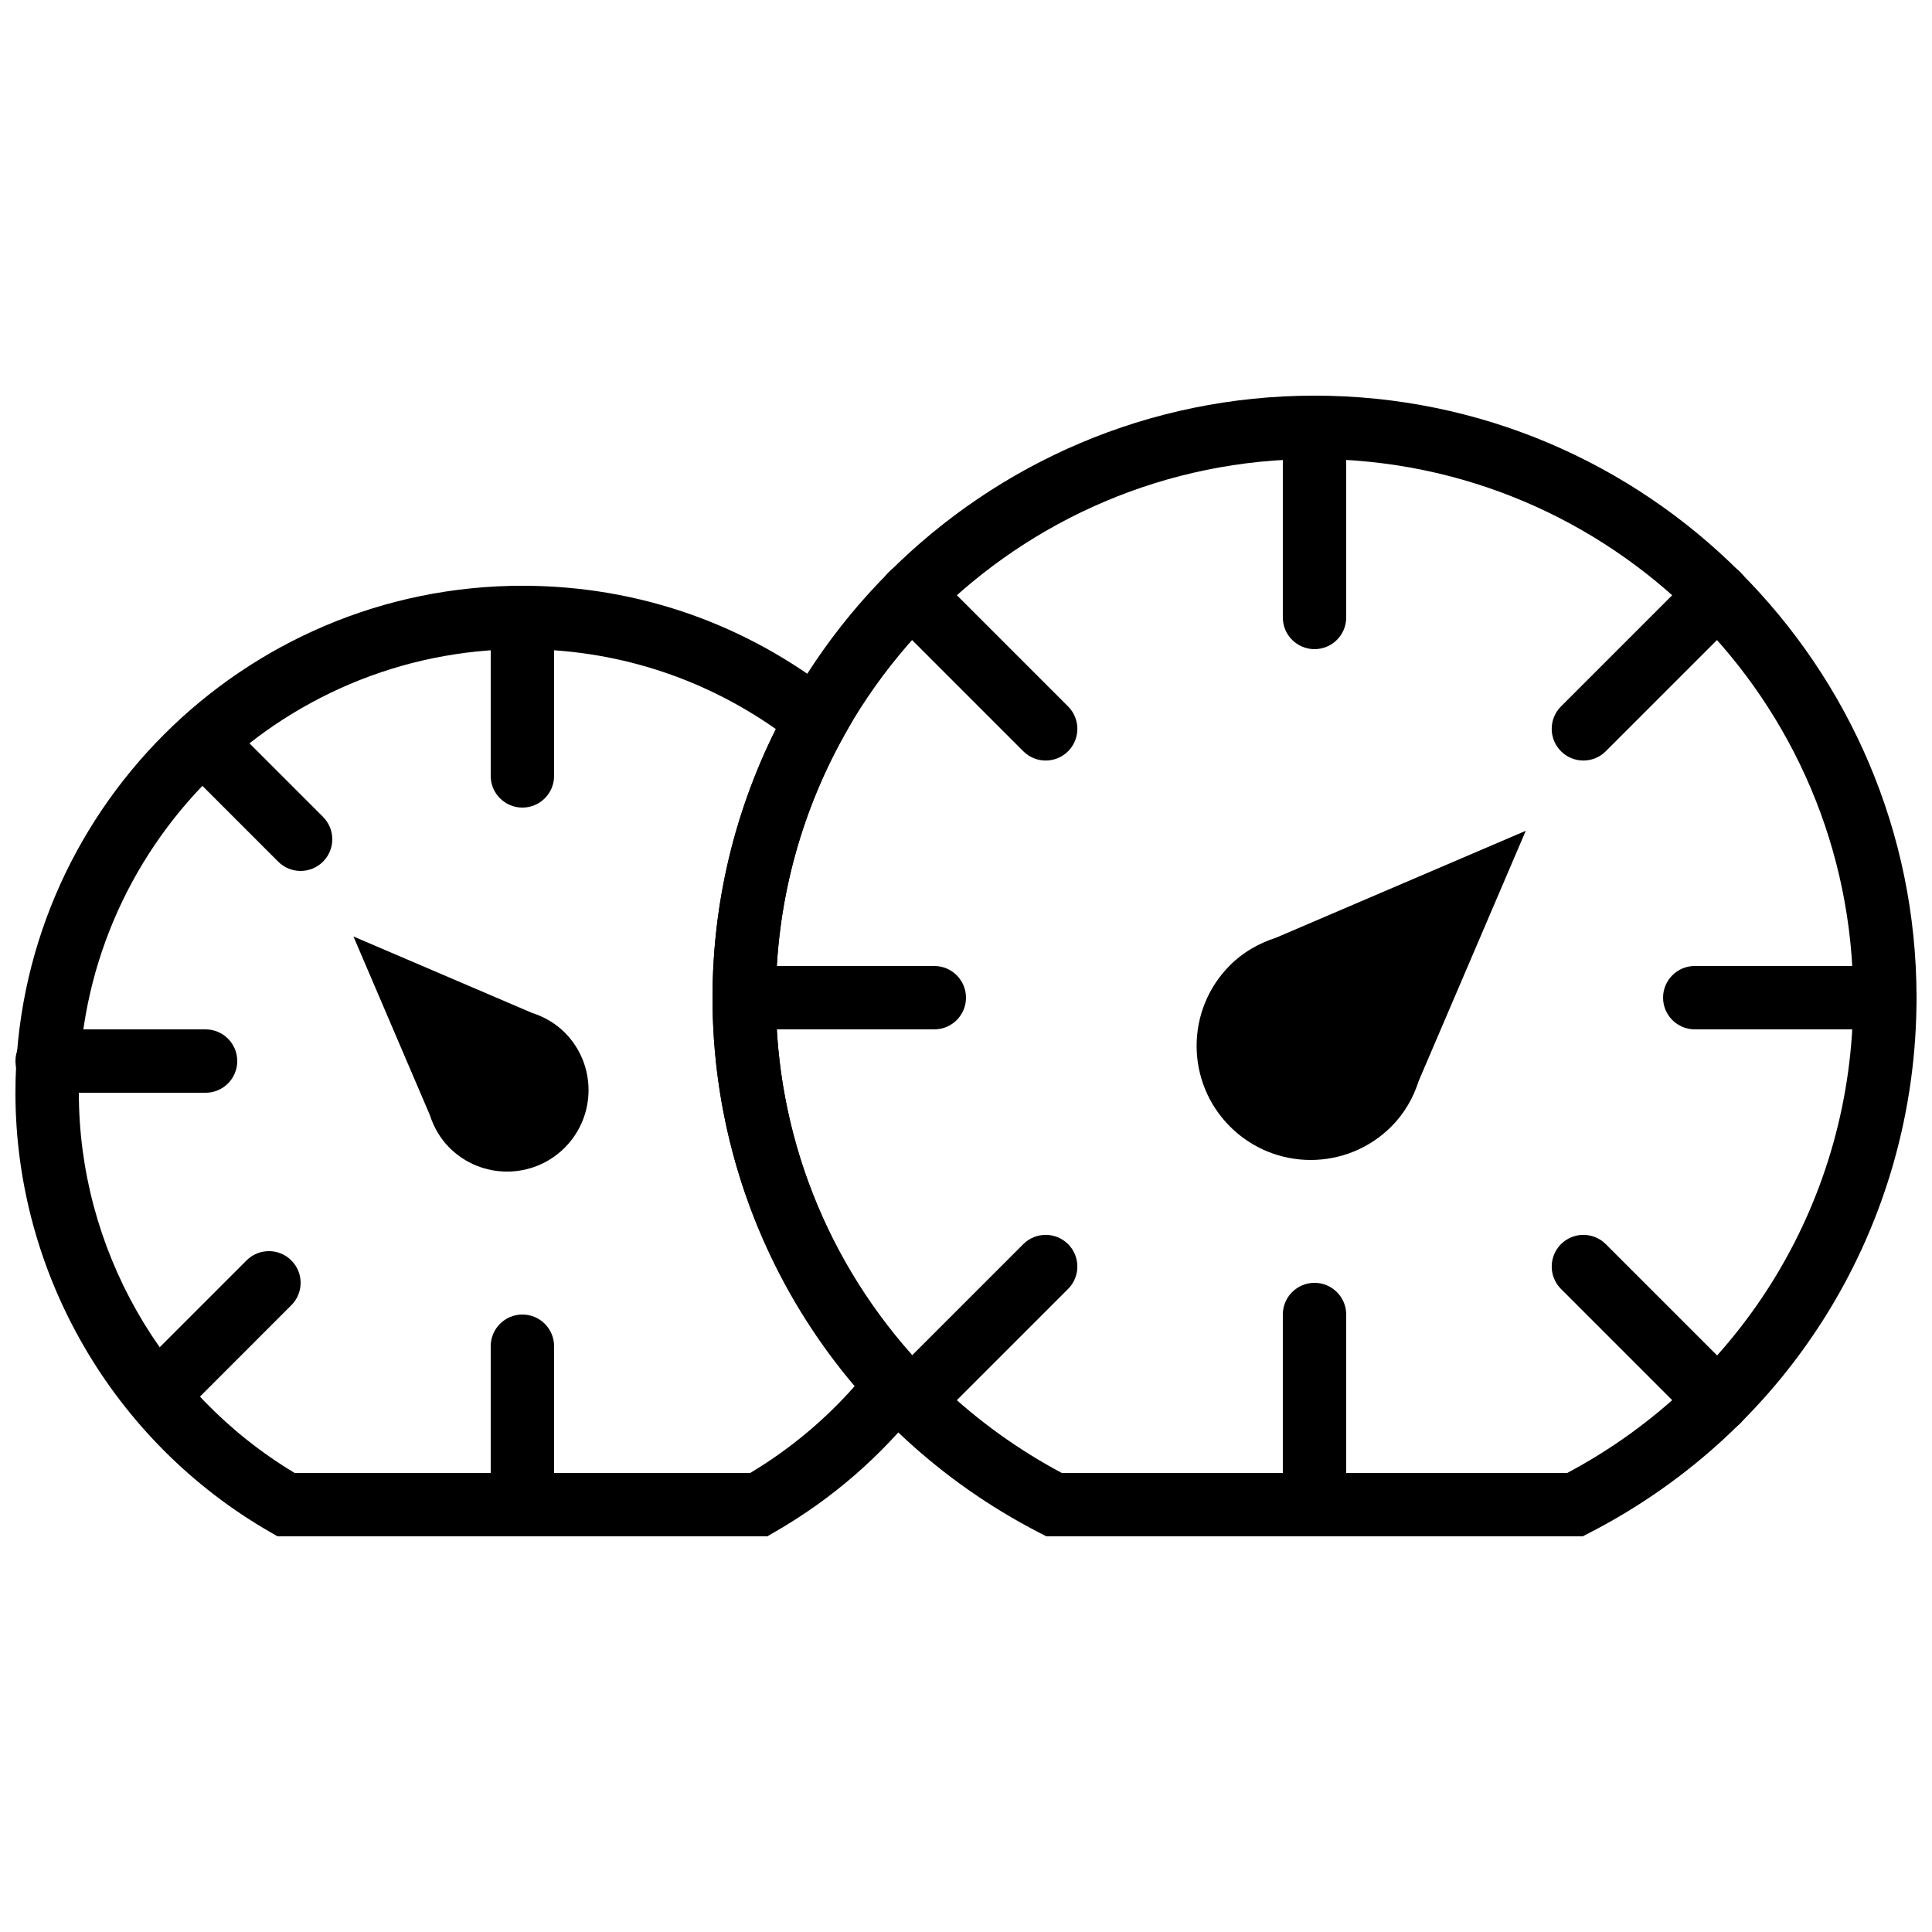 <?xml version="1.0" encoding="UTF-8"?>
<!-- Uploaded to: ICON Repo, www.svgrepo.com, Generator: ICON Repo Mixer Tools -->
<svg width="800px" height="800px" version="1.1" viewBox="144 144 512 512" xmlns="http://www.w3.org/2000/svg">
 <defs>
  <clipPath id="d">
   <path d="m332 248h319.9v304h-319.9z"/>
  </clipPath>
  <clipPath id="c">
   <path d="m148.09 299h244.91v253h-244.91z"/>
  </clipPath>
  <clipPath id="b">
   <path d="m584 400h67.902v17h-67.902z"/>
  </clipPath>
  <clipPath id="a">
   <path d="m148.09 416h58.906v18h-58.906z"/>
  </clipPath>
 </defs>
 <path d="m492.36 316.03c-4.633 0-8.398-3.762-8.398-8.398v-50.379c0-4.637 3.766-8.398 8.398-8.398 4.637 0 8.398 3.762 8.398 8.398v50.379c0 4.637-3.762 8.398-8.398 8.398" fill-rule="evenodd"/>
 <path d="m282.44 358.02c-4.633 0-8.395-3.762-8.395-8.398v-41.984c0-4.633 3.762-8.395 8.395-8.395 4.637 0 8.398 3.762 8.398 8.395v41.984c0 4.637-3.762 8.398-8.398 8.398" fill-rule="evenodd"/>
 <path d="m282.44 551.14c-4.633 0-8.395-3.762-8.395-8.395v-41.984c0-4.637 3.762-8.398 8.395-8.398 4.637 0 8.398 3.762 8.398 8.398v41.984c0 4.633-3.762 8.395-8.398 8.395" fill-rule="evenodd"/>
 <path d="m492.36 551.14c-4.633 0-8.398-3.762-8.398-8.395v-50.383c0-4.633 3.766-8.398 8.398-8.398 4.637 0 8.398 3.766 8.398 8.398v50.383c0 4.633-3.762 8.395-8.398 8.395" fill-rule="evenodd"/>
 <path d="m421.12 345.55c-2.148 0-4.301-0.824-5.938-2.461l-35.629-35.629c-3.281-3.273-3.281-8.59 0-11.871 3.285-3.277 8.59-3.277 11.875 0l35.629 35.625c3.273 3.277 3.273 8.59 0 11.875-1.648 1.637-3.789 2.461-5.938 2.461" fill-rule="evenodd"/>
 <path d="m599.24 523.67c-2.148 0-4.301-0.824-5.938-2.461l-35.625-35.629c-3.277-3.273-3.277-8.59 0-11.871 3.281-3.277 8.598-3.277 11.871 0l35.629 35.625c3.281 3.277 3.281 8.59 0 11.875-1.637 1.637-3.789 2.461-5.938 2.461" fill-rule="evenodd"/>
 <path d="m563.61 345.55c-2.148 0-4.289-0.824-5.934-2.461-3.277-3.285-3.277-8.598 0-11.875l35.625-35.625c3.285-3.277 8.59-3.277 11.875 0 3.281 3.281 3.281 8.598 0 11.871l-35.629 35.629c-1.637 1.637-3.785 2.461-5.938 2.461" fill-rule="evenodd"/>
 <path d="m385.49 523.67c-2.148 0-4.297-0.824-5.938-2.461-3.281-3.285-3.281-8.598 0-11.875l35.629-35.625c3.273-3.277 8.59-3.277 11.875 0 3.273 3.281 3.273 8.598 0 11.871l-35.629 35.629c-1.637 1.637-3.789 2.461-5.938 2.461" fill-rule="evenodd"/>
 <path d="m519.98 430.44 28.363-66.27-66.266 28.367c-4.418 1.426-8.598 3.754-12.109 7.262-11.805 11.805-11.805 30.941 0 42.75 11.805 11.805 30.941 11.805 42.75 0 3.508-3.512 5.844-7.691 7.262-12.109" fill-rule="evenodd"/>
 <path d="m285 412.43-47.332-20.254 20.25 47.332c1.02 3.16 2.688 6.141 5.191 8.652 8.43 8.43 22.102 8.43 30.539 0 8.43-8.441 8.43-22.102 0-30.543-2.512-2.5-5.492-4.172-8.648-5.188" fill-rule="evenodd"/>
 <g clip-path="url(#d)">
  <path d="m563.43 551.14h-142.14l-1.812-0.93c-53.445-27.535-86.656-81.871-86.656-141.82 0-87.973 71.566-159.54 159.54-159.54 87.973 0 159.54 71.566 159.54 159.54 0 59.945-33.207 114.28-86.656 141.82zm-138.04-16.793h133.95c46.797-24.922 75.773-72.992 75.773-125.95 0-78.711-64.035-142.75-142.75-142.75-78.711 0-142.75 64.035-142.75 142.75 0 52.961 28.977 101.03 75.773 125.95z" fill-rule="evenodd"/>
 </g>
 <g clip-path="url(#c)">
  <path d="m347.34 551.14h-129.8l-1.938-1.117c-41.641-23.953-67.512-68.566-67.512-116.44 0-74.078 60.273-134.35 134.35-134.35 30.441 0 59.199 10.016 83.18 28.969l5.617 4.441-3.5 6.238c-11.848 21.203-18.121 45.242-18.121 69.508 0 36.059 13.562 70.492 38.172 96.969l4.887 5.246-4.426 5.652c-10.762 13.727-23.871 25.082-38.969 33.762zm-125.27-16.793h120.75c10.43-6.254 19.73-13.996 27.758-23.09-24.398-28.777-37.75-65.02-37.75-102.86 0-24.668 5.793-49.121 16.809-71.172-19.797-13.887-42.891-21.191-67.191-21.191-64.82 0-117.55 52.73-117.55 117.55 0 41.145 21.859 79.543 57.184 100.76z" fill-rule="evenodd"/>
 </g>
 <g clip-path="url(#b)">
  <path d="m643.51 416.79h-50.383c-4.633 0-8.395-3.762-8.395-8.398 0-4.633 3.762-8.395 8.395-8.395h50.383c4.633 0 8.395 3.762 8.395 8.395 0 4.637-3.762 8.398-8.395 8.398" fill-rule="evenodd"/>
 </g>
 <path d="m391.6 416.79h-50.379c-4.637 0-8.398-3.762-8.398-8.398 0-4.633 3.762-8.395 8.398-8.395h50.379c4.637 0 8.398 3.762 8.398 8.395 0 4.637-3.762 8.398-8.398 8.398" fill-rule="evenodd"/>
 <g clip-path="url(#a)">
  <path d="m198.48 433.59h-41.984c-4.637 0-8.398-3.762-8.398-8.398 0-4.633 3.762-8.395 8.398-8.395h41.984c4.633 0 8.395 3.762 8.395 8.395 0 4.637-3.762 8.398-8.395 8.398" fill-rule="evenodd"/>
 </g>
 <path d="m223.66 374.81c-2.148 0-4.297-0.824-5.934-2.461l-25.191-25.191c-3.285-3.273-3.285-8.598 0-11.871 3.281-3.285 8.59-3.285 11.871 0l25.191 25.191c3.285 3.273 3.285 8.598 0 11.871-1.637 1.637-3.785 2.461-5.938 2.461" fill-rule="evenodd"/>
 <path d="m190.08 517.55c-2.148 0-4.301-0.824-5.938-2.461-3.281-3.273-3.281-8.598 0-11.875l25.191-25.188c3.281-3.285 8.59-3.285 11.871 0 3.285 3.273 3.285 8.598 0 11.871l-25.188 25.191c-1.637 1.637-3.789 2.461-5.938 2.461" fill-rule="evenodd"/>
</svg>